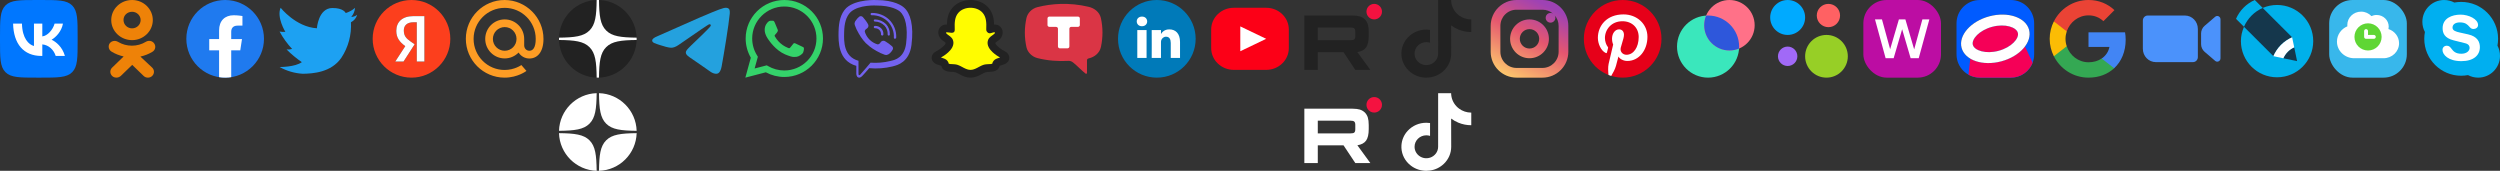 <svg width="644" height="44" viewBox="0 0 644 44" fill="none" xmlns="http://www.w3.org/2000/svg">
    <rect x="0" y="0" width="644" height="44" fill="#333333" stroke="none"/>
    <path fill-rule="evenodd" clip-rule="evenodd" d="M1.406 1.406C0 2.812 0 5.074 0 9.6V10.4C0 14.925 0 17.188 1.406 18.594C2.812 20 5.074 20 9.6 20H10.4C14.925 20 17.188 20 18.594 18.594C20 17.188 20 14.925 20 10.4V9.6C20 5.074 20 2.812 18.594 1.406C17.188 0 14.925 0 10.4 0H9.6C5.074 0 2.812 0 1.406 1.406Z" fill="#0077FF"/>
    <path fill-rule="evenodd" clip-rule="evenodd" d="M3.375 6.083C3.483 11.283 6.083 14.408 10.642 14.408H10.9V11.433C12.575 11.6 13.842 12.825 14.35 14.408H16.717C16.067 12.042 14.358 10.733 13.292 10.233C14.358 9.617 15.858 8.117 16.217 6.083H14.066C13.6 7.733 12.217 9.233 10.9 9.375V6.083H8.75V11.85C7.417 11.517 5.733 9.9 5.658 6.083H3.375Z" fill="white"/>
    <path fill-rule="evenodd" clip-rule="evenodd" d="M39.363 5.168C39.363 8.015 36.966 10.337 34.025 10.337C31.052 10.337 28.655 8.015 28.655 5.168C28.655 2.321 31.052 0 34.025 0C36.966 0 39.363 2.321 39.363 5.168ZM36.23 5.168C36.23 3.992 35.239 3.033 34.025 3.033C32.778 3.033 31.787 3.992 31.819 5.168C31.819 6.344 32.81 7.304 34.025 7.304C35.239 7.304 36.23 6.344 36.23 5.168Z" fill="#EE8208"/>
    <path d="M39.267 13.338C38.308 13.927 37.253 14.329 36.166 14.576L39.203 17.424C39.811 18.012 39.811 18.971 39.203 19.559C38.596 20.147 37.605 20.147 36.998 19.559L34.057 16.712L31.116 19.559C30.796 19.838 30.413 19.992 29.997 19.992C29.582 19.992 29.198 19.869 28.878 19.559C28.271 18.971 28.271 18.012 28.878 17.424L31.851 14.546C30.764 14.298 29.71 13.896 28.751 13.308C28.015 12.874 27.792 11.946 28.207 11.234C28.687 10.522 29.646 10.337 30.381 10.77C32.554 12.101 35.399 12.101 37.573 10.77C38.308 10.306 39.299 10.522 39.747 11.234C40.226 11.946 40.002 12.905 39.267 13.338Z" fill="#EE8208"/>
    <circle cx="58" cy="10" r="10" fill="#1F7AEF"/>
    <path d="M59.562 19.879V12.97H61.892L62.336 10.061H59.562V8.173C59.562 7.377 59.951 6.602 61.192 6.602H62.454V4.126C62.454 4.126 61.309 3.929 60.215 3.929C57.931 3.929 56.438 5.322 56.438 7.844V10.061H53.898V12.97H56.438V19.879C56.947 19.959 57.469 20 58 20C58.532 20 59.053 19.959 59.562 19.879Z" fill="white"/>
    <path fill-rule="evenodd" clip-rule="evenodd" d="M81.629 7.283C81.629 7.283 81.994 2.11 85.582 2.065C88.504 2.026 89.063 3.36 89.063 3.36C89.945 3.089 90.761 2.635 91.457 2.028C91.394 2.892 91.05 3.71 90.478 4.358C91.034 4.354 91.571 4.158 92 3.803C91.888 4.22 91.687 4.608 91.411 4.94C91.136 5.271 90.792 5.539 90.404 5.725C90.587 8.96 89.724 12.167 87.944 14.868C85.33 18.683 80.576 18.968 77.968 19C75.882 18.876 73.849 18.281 72.023 17.259C72.023 17.259 75.979 17.308 77.75 16.007C76.348 15.043 75.035 13.954 73.829 12.751C74.307 12.791 74.788 12.743 75.249 12.608C73.983 11.262 72.897 9.755 72.02 8.127C72.509 8.225 73.011 8.251 73.508 8.204C73.508 8.204 71.202 4.441 72.293 2C72.293 2.006 76.191 6.954 81.629 7.283Z" fill="#1DA1F2"/>
    <path fill-rule="evenodd" clip-rule="evenodd" d="M116 10C116 15.523 111.523 20 106 20C100.477 20 96 15.523 96 10C96 4.477 100.477 0 106 0C111.523 0 116 4.477 116 10ZM107.364 15.845H109.34V15.842H109.327V4.155H106.47C103.601 4.155 102.085 5.684 102.085 7.931C102.085 9.73 102.918 10.796 104.396 11.887L101.825 15.844H103.95L106.807 11.412L105.813 10.72C104.607 9.885 104.024 9.23 104.024 7.817C104.024 6.572 104.869 5.737 106.483 5.737H107.364V15.845Z" fill="#FC3F1D"/>
    <path fill-rule="evenodd" clip-rule="evenodd" d="M107.364 15.845H109.34V15.842H109.327V4.155H106.47C103.601 4.155 102.086 5.684 102.086 7.931C102.086 9.73 102.918 10.796 104.396 11.887L101.825 15.844H103.95L106.807 11.412L105.813 10.72C104.607 9.885 104.024 9.23 104.024 7.817C104.024 6.572 104.869 5.737 106.483 5.737H107.364V15.845Z" fill="white"/>
    <path d="M140 10.024C140 13.463 138.392 15.073 136.37 15.073C135.201 15.073 134.178 14.463 133.593 13.537C132.667 14.463 131.425 15.049 130.012 15.049C127.235 15.049 124.994 12.805 124.994 10.024C124.994 7.244 127.235 5 130.012 5C132.789 5 135.03 7.244 135.03 10.024V11.659C135.03 12.488 135.615 13.073 136.37 13.073C137.272 13.073 138.002 12.317 138.002 10.024C138.002 5.61 134.421 2.024 130.012 2.024C125.603 2.024 121.998 5.61 121.998 10.024C121.998 14.439 125.579 18.024 129.988 18.024C132.546 18.024 134.3 16.756 134.3 16.756L135.615 18.268C135.615 18.268 133.374 20 129.988 20C124.482 20 120 15.512 120 10C120 4.488 124.482 0 129.988 0C135.518 0.024 140 4.512 140 10.024ZM130.012 13.073C131.693 13.073 133.057 11.707 133.057 10.024C133.057 8.341 131.693 6.976 130.012 6.976C128.331 6.976 126.967 8.341 126.967 10.024C126.967 11.707 128.331 13.073 130.012 13.073Z" fill="#FD9C24"/>
    <circle cx="154" cy="10" r="10" fill="#222222"/>
    <path d="M163.996 10.3C163.999 10.2 164 10.1 164 10C164 9.9 163.999 9.8 163.996 9.7C159.945 9.649 157.668 9.372 156.148 7.852C154.628 6.332 154.351 4.055 154.3 0.004C154.2 0.001 154.1 0 154 0C153.9 0 153.8 0.001 153.7 0.004C153.649 4.055 153.372 6.332 151.852 7.852C150.332 9.372 148.055 9.649 144.004 9.7C144.001 9.8 144 9.9 144 10C144 10.1 144.001 10.2 144.004 10.3C148.055 10.351 150.332 10.628 151.852 12.148C153.372 13.668 153.649 15.945 153.7 19.996C153.8 19.998 153.9 20 154 20C154.1 20 154.2 19.998 154.3 19.996C154.351 15.945 154.628 13.668 156.148 12.148C157.668 10.628 159.945 10.351 163.996 10.3Z" fill="white"/>
    <path fill-rule="evenodd" clip-rule="evenodd" d="M169.375 9.318C174.744 6.919 178.324 5.338 180.115 4.574C185.229 2.392 186.292 2.013 186.985 2C187.137 1.997 187.478 2.036 187.698 2.22C187.885 2.375 187.936 2.584 187.96 2.731C187.985 2.878 188.015 3.213 187.991 3.475C187.714 6.462 186.515 13.71 185.905 17.055C185.646 18.471 185.138 18.945 184.646 18.992C183.577 19.093 182.764 18.267 181.729 17.57C180.108 16.48 179.192 15.802 177.619 14.739C175.801 13.51 176.979 12.834 178.015 11.73C178.287 11.441 182.999 7.045 183.09 6.647C183.101 6.597 183.112 6.411 183.004 6.313C182.897 6.215 182.738 6.248 182.623 6.275C182.46 6.313 179.871 8.068 174.855 11.541C174.12 12.059 173.454 12.311 172.858 12.298C172.2 12.283 170.935 11.916 169.995 11.603C168.842 11.218 167.925 11.015 168.005 10.362C168.046 10.022 168.503 9.674 169.375 9.318Z" fill="#24A1DE"/>
    <path fill-rule="evenodd" clip-rule="evenodd" d="M192 20L193.413 14.864C192.54 13.358 192.081 11.649 192.083 9.91C192.086 4.446 196.553 0 202.042 0C203.35 0 204.645 0.257 205.854 0.756C207.063 1.254 208.161 1.985 209.085 2.906C210.01 3.827 210.743 4.92 211.244 6.123C211.744 7.326 212.001 8.616 212 9.918C211.998 15.382 207.53 19.828 202.042 19.828H202.038C200.375 19.828 198.739 19.413 197.279 18.622L192 20ZM197.523 16.828L197.826 17.006C199.101 17.758 200.556 18.155 202.038 18.154H202.042C206.604 18.154 210.317 14.459 210.319 9.917C210.319 8.835 210.106 7.764 209.69 6.764C209.275 5.764 208.666 4.856 207.897 4.09C207.129 3.325 206.217 2.717 205.213 2.303C204.209 1.888 203.132 1.675 202.045 1.674C197.48 1.674 193.767 5.369 193.765 9.91C193.763 11.461 194.201 12.981 195.03 14.294L195.227 14.606L194.391 17.645L197.523 16.828ZM207.059 12.275C206.996 12.171 206.831 12.109 206.582 11.985C206.333 11.861 205.11 11.262 204.882 11.18C204.654 11.097 204.488 11.056 204.322 11.304C204.156 11.552 203.679 12.109 203.534 12.275C203.389 12.44 203.244 12.46 202.995 12.337C202.746 12.213 201.944 11.951 200.994 11.107C200.254 10.451 199.755 9.64 199.61 9.392C199.464 9.144 199.594 9.01 199.719 8.887C199.831 8.776 199.968 8.597 200.092 8.453C200.216 8.308 200.258 8.205 200.341 8.04C200.424 7.875 200.382 7.73 200.32 7.606C200.258 7.482 199.76 6.263 199.553 5.767C199.351 5.284 199.146 5.35 198.993 5.342C198.848 5.335 198.682 5.333 198.516 5.333C198.39 5.337 198.266 5.366 198.152 5.419C198.038 5.472 197.936 5.549 197.853 5.643C197.625 5.891 196.982 6.49 196.982 7.709C196.982 8.928 197.873 10.105 197.998 10.271C198.122 10.436 199.752 12.937 202.248 14.01C202.712 14.209 203.185 14.383 203.667 14.531C204.263 14.72 204.805 14.694 205.234 14.63C205.712 14.559 206.706 14.03 206.914 13.452C207.121 12.873 207.121 12.378 207.059 12.274L207.059 12.275Z" fill="#34D36A"/>
    <path d="M227.249 9.152C227.169 9.152 227.092 9.122 227.034 9.068C226.976 9.014 226.941 8.94 226.938 8.862C226.957 8.654 226.931 8.444 226.86 8.247C226.79 8.051 226.677 7.871 226.529 7.721C226.381 7.57 226.202 7.453 226.004 7.377C225.806 7.3 225.593 7.267 225.38 7.278C225.298 7.273 225.221 7.236 225.166 7.176C225.111 7.115 225.083 7.036 225.088 6.955C225.092 6.874 225.13 6.798 225.192 6.744C225.254 6.69 225.335 6.663 225.417 6.668C225.708 6.659 225.998 6.71 226.267 6.817C226.537 6.925 226.78 7.086 226.982 7.292C227.184 7.497 227.34 7.742 227.439 8.009C227.539 8.277 227.58 8.563 227.56 8.847C227.562 8.887 227.556 8.927 227.542 8.965C227.529 9.003 227.507 9.037 227.48 9.067C227.452 9.097 227.419 9.121 227.382 9.138C227.345 9.155 227.305 9.165 227.264 9.167L227.249 9.152Z" fill="#7362EF"/>
    <path d="M228.831 9.143C228.864 9.158 228.901 9.166 228.938 9.167C228.976 9.167 229.014 9.159 229.05 9.144C229.085 9.129 229.116 9.107 229.142 9.079C229.168 9.052 229.188 9.019 229.2 8.984C229.212 8.948 229.216 8.91 229.213 8.873C229.263 7.896 228.914 6.939 228.241 6.212C227.501 5.467 226.491 5.034 225.427 5.006C225.387 4.998 225.347 4.998 225.308 5.006C225.268 5.015 225.231 5.031 225.199 5.055C225.167 5.079 225.141 5.108 225.121 5.143C225.102 5.177 225.091 5.215 225.088 5.254C225.085 5.293 225.091 5.332 225.104 5.369C225.118 5.406 225.14 5.439 225.169 5.467C225.197 5.495 225.231 5.516 225.269 5.53C225.306 5.544 225.346 5.55 225.387 5.547C226.308 5.566 227.185 5.939 227.826 6.584C228.116 6.894 228.34 7.257 228.483 7.653C228.627 8.048 228.688 8.468 228.663 8.886C228.662 8.922 228.669 8.958 228.682 8.992C228.695 9.025 228.715 9.056 228.741 9.082C228.766 9.108 228.797 9.129 228.831 9.143Z" fill="#7362EF"/>
    <path d="M230.564 10C230.483 10 230.405 9.969 230.347 9.913C230.29 9.858 230.258 9.782 230.258 9.704C230.3 8.927 230.177 8.15 229.894 7.422C229.611 6.693 229.175 6.029 228.614 5.471C228.08 4.967 227.447 4.571 226.752 4.306C226.057 4.041 225.315 3.912 224.568 3.927C224.486 3.927 224.408 3.895 224.351 3.84C224.293 3.784 224.261 3.709 224.261 3.63C224.261 3.552 224.293 3.477 224.351 3.421C224.408 3.365 224.486 3.334 224.568 3.334C225.393 3.321 226.213 3.465 226.98 3.76C227.747 4.054 228.447 4.492 229.038 5.048C229.652 5.659 230.13 6.385 230.444 7.18C230.758 7.976 230.901 8.825 230.864 9.676C230.864 9.754 230.831 9.829 230.774 9.885C230.716 9.941 230.638 9.972 230.557 9.972L230.564 10Z" fill="#7362EF"/>
    <path d="M226.343 11.387C226.249 11.423 226.149 11.437 226.049 11.43C225.271 11.198 224.564 10.777 223.991 10.204C223.419 9.632 222.998 8.926 222.768 8.151C222.761 8.051 222.775 7.95 222.811 7.855C222.846 7.761 222.902 7.675 222.973 7.605L223.444 7.238C223.584 7.109 223.675 6.936 223.701 6.748C223.728 6.559 223.688 6.368 223.589 6.205C223.561 6.161 223.53 6.109 223.495 6.053C223.349 5.811 223.152 5.485 222.985 5.281C222.78 5.029 222.298 4.428 222.298 4.428C222.188 4.293 222.032 4.203 221.859 4.176C221.687 4.148 221.511 4.184 221.363 4.278C221.032 4.537 220.745 4.847 220.513 5.197C220.312 5.414 220.18 5.685 220.133 5.977C220.13 6.015 220.13 6.053 220.133 6.091C220.133 6.206 220.152 6.319 220.187 6.428C220.443 7.177 220.776 7.897 221.182 8.577C221.534 9.21 221.937 9.812 222.388 10.379C222.616 10.663 222.857 10.936 223.112 11.195H223.142C223.4 11.451 223.671 11.691 223.956 11.916C224.524 12.367 225.129 12.769 225.765 13.117C226.449 13.521 227.173 13.855 227.924 14.114C228.032 14.147 228.144 14.164 228.256 14.162C228.294 14.168 228.333 14.168 228.371 14.162C228.665 14.115 228.94 13.983 229.16 13.784C229.467 13.51 229.727 13.19 229.932 12.835C230.026 12.689 230.062 12.514 230.034 12.344C230.007 12.173 229.917 12.019 229.782 11.91C229.782 11.904 229.209 11.43 228.925 11.219C228.627 11.003 228.317 10.803 227.997 10.619C227.836 10.517 227.644 10.476 227.456 10.501C227.267 10.526 227.093 10.617 226.965 10.757L226.592 11.226C226.522 11.297 226.437 11.352 226.343 11.387Z" fill="#7362EF"/>
    <path fill-rule="evenodd" clip-rule="evenodd" d="M232.87 1.952C232.373 1.492 230.361 0.033 225.883 0.015C225.883 0.015 220.599 -0.306 218.006 2.055C216.57 3.489 216.067 5.584 216.012 8.18C215.958 10.777 215.891 15.644 220.587 16.964V18.979C220.587 18.979 220.587 19.797 221.096 19.96C221.634 20.131 221.989 19.73 222.451 19.209C222.545 19.102 222.644 18.99 222.75 18.877C223.09 18.507 223.562 17.968 223.914 17.557C225.912 17.743 227.927 17.596 229.876 17.121C229.935 17.102 230.018 17.081 230.122 17.054C231.164 16.789 234.251 16.002 234.797 11.57C235.433 6.552 234.518 3.38 232.87 1.952ZM233.415 11.213C232.957 14.869 230.501 15.44 229.617 15.646C229.519 15.669 229.44 15.687 229.385 15.705C227.708 16.118 225.976 16.267 224.253 16.146C224.253 16.146 222.217 18.568 221.581 19.234C221.545 19.275 221.501 19.308 221.45 19.329C221.399 19.35 221.345 19.359 221.29 19.355C221.181 19.324 221.151 19.197 221.151 19.01V15.662C217.3 14.589 217.395 10.671 217.449 8.457C217.451 8.385 217.453 8.315 217.454 8.247C217.503 6.08 217.909 4.3 219.121 3.102C221.296 1.135 225.786 1.425 225.786 1.425C229.573 1.425 231.391 2.581 231.809 2.963C233.221 4.161 233.93 7.018 233.415 11.213Z" fill="#7362EF"/>
    <path d="M258.431 14.136C257.521 13.689 254.937 12.035 255.451 10.661C255.585 10.304 256.013 10.037 256.62 9.609C257.371 9.075 257.475 8.079 256.98 7.597C256.746 7.369 256.376 7.256 255.877 7.362C255.785 7.382 255.048 7.604 255.049 7.597C255.123 5.846 255.092 4.063 253.887 2.657C252.933 1.544 251.443 1 250.001 1C248.562 1 247.068 1.545 246.115 2.657C244.91 4.064 244.881 5.845 244.953 7.597C244.953 7.618 244.215 7.382 244.124 7.362C243.623 7.253 243.253 7.367 243.019 7.597C242.527 8.08 242.633 9.077 243.38 9.609C243.98 10.04 244.408 10.307 244.545 10.661C245.073 12.031 242.474 13.691 241.57 14.136C240.874 14.49 240.791 15.227 241.57 15.58C242.163 15.849 243.031 15.943 243.296 16.292C243.514 16.578 243.391 16.949 243.743 17.197C244.414 17.664 245.591 17.397 246.366 17.658C247.662 18.092 248.499 19 249.996 19C251.492 19 252.331 18.093 253.627 17.66C254.4 17.4 255.584 17.668 256.25 17.199C256.601 16.953 256.478 16.578 256.697 16.295C256.961 15.955 257.834 15.861 258.431 15.592C259.216 15.238 259.131 14.492 258.431 14.136Z" fill="#FFFC00"/>
    <path fill-rule="evenodd" clip-rule="evenodd" d="M247.657 19.386C248.279 19.698 249.025 19.999 249.994 20C250.826 20 251.606 19.756 252.343 19.386C252.875 19.119 253.387 18.798 253.955 18.608C254.171 18.535 254.456 18.536 255.038 18.507C255.487 18.484 256.234 18.439 256.835 18.017C257.206 17.757 257.41 17.378 257.517 16.948C257.956 16.781 258.421 16.697 258.852 16.503C259.498 16.213 260.03 15.624 259.999 14.826C259.97 14.081 259.46 13.532 258.895 13.245L258.889 13.241L258.882 13.238C258.493 13.047 257.704 12.572 257.095 12.011C256.859 11.793 256.394 11.4 256.393 11.034C256.623 10.788 256.933 10.619 257.207 10.426L257.21 10.424C258.336 9.623 258.741 7.905 257.688 6.881C257.258 6.462 256.686 6.288 256.08 6.328C256.05 4.89 255.785 3.324 254.655 2.006C253.471 0.627 251.676 0 250.007 0H250.006C248.268 0 246.492 0.669 245.345 2.006C244.215 3.324 243.95 4.89 243.92 6.328C243.314 6.288 242.742 6.462 242.312 6.881C241.259 7.905 241.664 9.623 242.79 10.424L242.793 10.426C243.067 10.619 243.377 10.788 243.607 11.034C243.606 11.4 243.141 11.793 242.905 12.011C242.296 12.572 241.507 13.047 241.118 13.238L241.111 13.241L241.105 13.245C240.54 13.532 240.03 14.081 240.001 14.826C239.97 15.624 240.502 16.213 241.148 16.503C241.579 16.697 242.044 16.781 242.483 16.948C242.59 17.378 242.794 17.757 243.165 18.017C243.766 18.439 244.513 18.484 244.962 18.507C245.544 18.536 245.829 18.535 246.045 18.608C246.613 18.798 247.125 19.119 247.657 19.386ZM250.006 18C251.207 17.998 252.215 17.08 253.318 16.712C253.792 16.553 254.366 16.531 254.754 16.517C255.029 16.506 255.319 16.508 255.584 16.426C255.716 15.874 256.059 15.422 256.576 15.176C256.906 15.02 257.262 14.93 257.611 14.826C257.077 14.524 256.353 14.047 255.738 13.482C255.349 13.123 254.952 12.682 254.693 12.181C254.429 11.673 254.262 11.008 254.523 10.311C254.683 9.884 254.988 9.591 255.23 9.391C255.421 9.234 255.659 9.068 255.885 8.91C256.076 8.776 256.35 8.597 256.289 8.324C255.603 8.239 254.972 8.946 254.339 8.292C254.153 8.1 254.045 7.834 254.058 7.55C254.132 5.784 254.058 4.383 253.135 3.308C252.409 2.462 251.222 2 250.007 2L250.006 2C248.847 2 247.635 2.41 246.865 3.308C245.942 4.383 245.868 5.784 245.942 7.55C246.012 9.02 244.481 8.228 243.711 8.324C243.652 8.587 243.933 8.783 244.115 8.91C244.341 9.068 244.579 9.234 244.77 9.391C245.012 9.591 245.317 9.884 245.477 10.311C245.738 11.008 245.571 11.673 245.307 12.181C245.048 12.682 244.651 13.123 244.262 13.482C243.647 14.047 242.923 14.524 242.389 14.826C242.738 14.929 243.094 15.02 243.424 15.176C243.947 15.425 244.283 15.871 244.416 16.426C244.68 16.508 244.97 16.506 245.244 16.517L245.245 16.517C245.633 16.531 246.208 16.553 246.682 16.712C247.789 17.081 248.8 18 250.006 18Z" fill="#222222"/>
    <path fill-rule="evenodd" clip-rule="evenodd" d="M273.091 1.015C275.546 0.934 278.013 1.179 280.393 1.749C281.902 2.084 283.236 3.092 283.594 4.668C284.133 7.21 284.136 9.557 283.601 12.1C283.259 13.676 281.931 14.722 280.415 15.05C280.18 15.091 280.003 15.298 280.009 15.524C280.007 16.618 280.01 17.712 280.008 18.806C280.027 18.989 279.759 19.054 279.632 18.952C278.519 18.065 277.553 16.996 276.437 16.104C276.163 15.868 275.698 15.659 275.328 15.682C272.545 15.824 269.828 15.635 267.139 14.939C265.791 14.558 264.707 13.456 264.412 12.154C263.864 9.593 263.862 7.223 264.409 4.662C264.702 3.335 265.821 2.214 267.2 1.85C269.121 1.358 271.103 1.079 273.091 1.015Z" fill="#DA3545"/>
    <path fill-rule="evenodd" clip-rule="evenodd" d="M270.246 4.278C270.014 4.309 269.825 4.521 269.834 4.753C269.833 5.32 269.833 5.887 269.834 6.455C269.832 6.704 270.067 6.922 270.319 6.919C270.878 6.921 271.441 6.919 272 6.92C272.271 6.931 272.543 7.098 272.529 7.406C272.529 8.923 272.528 10.44 272.529 11.957C272.515 12.221 272.758 12.464 273.029 12.453C273.671 12.455 274.314 12.454 274.956 12.454C275.233 12.472 275.49 12.225 275.471 11.952C275.471 10.436 275.47 8.919 275.471 7.402C275.458 7.143 275.699 6.913 275.961 6.921C276.527 6.918 277.093 6.922 277.658 6.92C277.915 6.934 278.161 6.722 278.165 6.467C278.168 5.894 278.166 5.321 278.166 4.748C278.177 4.484 277.923 4.259 277.661 4.273C276.633 4.275 275.606 4.275 274.578 4.274C273.134 4.273 271.69 4.272 270.246 4.278Z" fill="white"/>
    <circle cx="298" cy="10" r="10" fill="#007AB9"/>
    <path d="M299.069 8.757V8.781H299.053C299.055 8.776 299.058 8.772 299.061 8.768C299.064 8.764 299.067 8.761 299.069 8.757Z" fill="white"/>
    <path fill-rule="evenodd" clip-rule="evenodd" d="M303.975 14.928V10.805C303.975 8.597 302.796 7.569 301.223 7.569C299.953 7.569 299.387 8.268 299.069 8.757V7.738H296.678C296.711 8.413 296.678 14.927 296.678 14.927H299.069V10.912C299.069 10.697 299.085 10.483 299.148 10.33C299.321 9.9 299.714 9.456 300.374 9.456C301.24 9.456 301.585 10.115 301.585 11.081V14.928H303.975ZM292.825 5.515C292.825 4.81 293.36 4.273 294.178 4.273C294.996 4.273 295.498 4.81 295.514 5.515C295.514 6.205 294.996 6.757 294.162 6.757H294.146C293.345 6.757 292.825 6.205 292.825 5.515ZM295.357 14.928H292.967V7.738H295.357V14.928Z" fill="white"/>
    <path fill-rule="evenodd" clip-rule="evenodd" d="M317.833 2C314.612 2 312 4.507 312 7.6V12.4C312 15.493 314.612 18 317.833 18H326.167C329.388 18 332 15.493 332 12.4V7.6C332 4.507 329.388 2 326.167 2H317.833Z" fill="#FC0017"/>
    <path fill-rule="evenodd" clip-rule="evenodd" d="M326.167 10L319.5 6.8V13.2L326.167 10Z" fill="white"/>
    <path d="M348.439 4H336V18H339.462V13.445H346.096L349.123 18H353L349.662 13.424C350.699 13.256 351.445 12.858 351.901 12.228C352.357 11.598 352.585 10.591 352.585 9.247V8.198C352.585 7.4 352.503 6.771 352.357 6.288C352.212 5.805 351.963 5.385 351.611 5.008C351.238 4.651 350.823 4.399 350.326 4.231C349.828 4.084 349.206 4 348.439 4ZM347.879 10.36H339.462V7.085H347.879C348.356 7.085 348.688 7.169 348.854 7.316C349.019 7.463 349.123 7.736 349.123 8.135V9.31C349.123 9.73 349.019 10.003 348.854 10.15C348.688 10.297 348.356 10.36 347.879 10.36Z" fill="#222222"/>
    <path d="M354 5C355.104 5 356 4.105 356 3C356 1.895 355.104 1 354 1C352.896 1 352 1.895 352 3C352 4.105 352.896 5 354 5Z" fill="#F41240"/>
    <path d="M378.99 5.008C377.819 5.008 376.739 4.629 375.871 3.99C374.876 3.258 374.161 2.183 373.909 0.945C373.846 0.639 373.812 0.324 373.809 0H370.464V8.923L370.46 13.811C370.46 15.117 369.588 16.225 368.38 16.615C368.029 16.728 367.651 16.782 367.256 16.761C366.753 16.734 366.281 16.585 365.871 16.346C364.999 15.836 364.407 14.912 364.391 13.855C364.366 12.203 365.734 10.856 367.425 10.856C367.759 10.856 368.08 10.909 368.38 11.006V8.567V7.69C368.063 7.645 367.741 7.621 367.415 7.621C365.564 7.621 363.833 8.372 362.595 9.725C361.66 10.748 361.099 12.053 361.012 13.421C360.899 15.218 361.573 16.927 362.879 18.187C363.071 18.372 363.273 18.544 363.483 18.702C364.604 19.544 365.973 20 367.415 20C367.741 20 368.063 19.977 368.38 19.931C369.727 19.736 370.971 19.134 371.952 18.187C373.157 17.024 373.823 15.48 373.83 13.836L373.813 6.537C374.388 6.971 375.017 7.329 375.692 7.607C376.742 8.039 377.855 8.258 379 8.258V5.887V5.007C379.001 5.008 378.991 5.008 378.99 5.008Z" fill="#222222"/>
    <path fill-rule="evenodd" clip-rule="evenodd" d="M394 5C396.761 5 399 7.239 399 10C399 12.761 396.761 15 394 15C391.239 15 389 12.761 389 10C389 7.239 391.239 5 394 5ZM394 7.5C395.381 7.5 396.5 8.619 396.5 10C396.5 11.381 395.381 12.5 394 12.5C392.619 12.5 391.5 11.381 391.5 10C391.5 8.619 392.619 7.5 394 7.5Z" fill="url(#paint0_linear_1577_151902)"/>
    <path fill-rule="evenodd" clip-rule="evenodd" d="M390.667 0C386.985 0 384 2.985 384 6.667V13.333C384 17.015 386.985 20 390.667 20H397.333C401.015 20 404 17.015 404 13.333V6.667C404 2.985 401.015 0 397.333 0H390.667ZM397.333 2.5H390.667C388.365 2.5 386.5 4.365 386.5 6.667V13.333C386.5 15.634 388.365 17.5 390.667 17.5H397.333C399.635 17.5 401.5 15.634 401.5 13.333V6.667C401.5 5.632 401.123 4.685 400.499 3.957C400.605 4.141 400.667 4.355 400.667 4.583C400.667 5.274 400.107 5.833 399.417 5.833C398.726 5.833 398.167 5.274 398.167 4.583C398.167 3.893 398.726 3.333 399.417 3.333C399.645 3.333 399.859 3.395 400.043 3.501C399.315 2.877 398.368 2.5 397.333 2.5Z" fill="url(#paint1_linear_1577_151902)"/>
    <circle cx="418" cy="10" r="10" fill="#E60019"/>
    <path d="M415.049 19.558C414.812 19.484 414.579 19.403 414.35 19.313C414.262 18.521 414.191 17.285 414.384 16.438C414.565 15.656 415.552 11.469 415.552 11.469C415.552 11.469 415.256 10.868 415.256 9.988C415.256 8.597 416.063 7.561 417.066 7.561C417.922 7.561 418.333 8.202 418.333 8.967C418.333 9.519 418.108 10.247 417.871 11.014C417.74 11.439 417.605 11.875 417.502 12.3C417.264 13.295 418.004 14.109 418.983 14.109C420.76 14.109 422.126 12.234 422.126 9.535C422.126 7.141 420.406 5.471 417.947 5.471C415.1 5.471 413.43 7.602 413.43 9.807C413.43 10.662 413.759 11.584 414.17 12.086C414.253 12.184 414.261 12.275 414.236 12.373C414.193 12.556 414.116 12.865 414.053 13.119L414.053 13.119C414.008 13.299 413.97 13.451 413.956 13.509C413.915 13.69 413.808 13.731 413.619 13.64C412.385 13.048 411.612 11.222 411.612 9.757C411.612 6.606 413.899 3.71 418.218 3.71C421.682 3.71 424.38 6.179 424.38 9.486C424.38 12.933 422.208 15.706 419.197 15.706C418.185 15.706 417.231 15.179 416.91 14.554L416.285 16.931C416.068 17.783 415.461 18.886 415.049 19.558Z" fill="white"/>
    <ellipse rx="8" ry="8" transform="matrix(-1 8.42937e-08 8.42937e-08 1 440 12)" fill="#3AE7BC"/>
    <ellipse rx="6.5" ry="6.5" transform="matrix(-1 8.42937e-08 8.42937e-08 1 445.5 6.5)" fill="#FF7188"/>
    <path fill-rule="evenodd" clip-rule="evenodd" d="M445.5 13C441.91 13 439 10.09 439 6.5C439 5.62 439.175 4.781 439.491 4.016C439.66 4.005 439.829 4 440 4C444.418 4 448 7.582 448 12C448 12.171 447.995 12.34 447.984 12.508C447.219 12.825 446.38 13 445.5 13Z" fill="#2E57DB"/>
    <path d="M470.5 20C473.538 20 476 17.538 476 14.5C476 11.462 473.538 9 470.5 9C467.462 9 465 11.462 465 14.5C465 17.538 467.462 20 470.5 20Z" fill="#97CF26"/>
    <path d="M460.5 17C461.881 17 463 15.881 463 14.5C463 13.119 461.881 12 460.5 12C459.119 12 458 13.119 458 14.5C458 15.881 459.119 17 460.5 17Z" fill="#A169F7"/>
    <path d="M471 7C472.657 7 474 5.657 474 4C474 2.343 472.657 1 471 1C469.343 1 468 2.343 468 4C468 5.657 469.343 7 471 7Z" fill="#FF6163"/>
    <path d="M460.5 9C462.985 9 465 6.985 465 4.5C465 2.015 462.985 0 460.5 0C458.015 0 456 2.015 456 4.5C456 6.985 458.015 9 460.5 9Z" fill="#00AAFF"/>
    <rect x="480" width="20" height="20" rx="6" fill="#BC0DA3"/>
    <path d="M485.738 15L483 5.001H484.796L486.9 12.681L489.154 5L490.828 5.001L493.091 12.722L495.204 5.003L497 5L494.261 14.998L492.179 14.996L489.992 7.529L487.803 14.998L485.738 15Z" fill="white"/>
    <path fill-rule="evenodd" clip-rule="evenodd" d="M504 6C504 2.686 506.686 0 510 0H518C521.314 0 524 2.686 524 6V14C524 17.314 521.314 20 518 20H510C506.686 20 504 17.314 504 14V6ZM522.693 7.671C521.836 4.47 517.248 2.918 512.447 4.204C507.646 5.491 504.449 9.129 505.307 12.329C506.164 15.53 510.752 17.082 515.553 15.796C520.354 14.509 523.551 10.871 522.693 7.671ZM508.204 11.553C507.813 10.094 509.855 7.798 513.172 6.909C516.489 6.02 519.405 6.987 519.796 8.447C520.187 9.907 518.145 12.202 514.828 13.091C511.511 13.98 508.595 13.012 508.204 11.553Z" fill="#005BFF"/>
    <path fill-rule="evenodd" clip-rule="evenodd" d="M507.544 15.105L507.084 19.245C507.947 19.726 508.942 20 510 20H518C520.555 20 522.736 18.404 523.602 16.154L521.634 11.973C520.375 13.652 518.21 15.084 515.553 15.796C512.493 16.615 509.52 16.282 507.544 15.105ZM508.204 11.553C507.813 10.094 509.855 7.798 513.172 6.909C516.489 6.02 519.405 6.987 519.796 8.447C520.187 9.907 518.145 12.202 514.828 13.091C511.511 13.98 508.595 13.012 508.204 11.553Z" fill="#F50057"/>
    <path d="M512.447 4.204C517.248 2.918 521.836 4.47 522.693 7.671C523.551 10.871 520.354 14.509 515.553 15.796C510.752 17.082 506.164 15.53 505.307 12.329C504.449 9.129 507.646 5.491 512.447 4.204ZM513.172 6.909C509.855 7.798 507.813 10.094 508.204 11.553C508.595 13.012 511.511 13.98 514.828 13.091C518.145 12.202 520.187 9.907 519.796 8.447C519.405 6.987 516.489 6.02 513.172 6.909Z" fill="white"/>
    <path d="M547.575 10.225C547.575 9.567 547.517 8.942 547.417 8.333H538V12.092H543.392C543.15 13.325 542.442 14.367 541.392 15.075V17.575H544.608C546.492 15.833 547.575 13.267 547.575 10.225Z" fill="#4285F4"/>
    <path d="M538 20C540.7 20 542.958 19.1 544.608 17.575L541.392 15.075C540.492 15.675 539.35 16.042 538 16.042C535.392 16.042 533.183 14.283 532.392 11.908H529.075V14.483C530.717 17.75 534.092 20 538 20Z" fill="#34A853"/>
    <path d="M532.392 11.908C532.183 11.308 532.075 10.667 532.075 10C532.075 9.333 532.192 8.692 532.392 8.092V5.517H529.075C528.392 6.867 528 8.383 528 10C528 11.617 528.392 13.133 529.075 14.483L532.392 11.908Z" fill="#FBBC05"/>
    <path d="M538 3.958C539.475 3.958 540.792 4.467 541.833 5.458L544.683 2.608C542.958 0.992 540.7 0 538 0C534.092 0 530.717 2.25 529.075 5.517L532.392 8.092C533.183 5.717 535.392 3.958 538 3.958Z" fill="#EA4335"/>
    <path d="M553.25 4C552.56 4 552 4.576 552 5.286V12.571C552 14.465 553.492 16 555.333 16H564.917C565.607 16 566.167 15.424 566.167 14.714V7.429C566.167 5.535 564.674 4 562.833 4H553.25Z" fill="#4B92FB"/>
    <path d="M567.9 6.658L570.633 4.314C571.176 3.849 572 4.246 572 4.973V15.027C572 15.754 571.176 16.151 570.633 15.686L567.9 13.342C567.33 12.854 567 12.13 567 11.367V8.633C567 7.87 567.33 7.146 567.9 6.658Z" fill="#4B92FB"/>
    <path d="M586.574 1.279C585.259 1.279 584.01 1.553 582.876 2.043L580.83 0H580.825C578.665 0.946 576.934 2.686 576 4.853L578.049 6.901L578.048 6.903C577.553 8.039 577.259 9.276 577.259 10.595C577.259 15.741 581.429 19.911 586.574 19.911C591.717 19.911 595.889 15.74 595.889 10.595C595.889 5.451 591.718 1.279 586.574 1.279Z" fill="#00B0EA"/>
    <path d="M585.625 14.464C586.558 12.297 588.291 10.557 590.45 9.61H590.451L582.877 2.047L582.874 2.047C580.713 2.993 578.981 4.733 578.048 6.901L585.625 14.464Z" fill="#15374C"/>
    <path d="M590.993 12.193C589.738 12.743 588.733 13.755 588.189 15.013L591.727 15.744L590.993 12.193Z" fill="#15374C"/>
    <path d="M590.993 12.195C590.708 10.837 590.451 9.611 590.451 9.611L590.449 9.611C588.29 10.558 586.558 12.297 585.624 14.465L588.189 15.013C588.734 13.759 589.741 12.743 590.993 12.195Z" fill="white"/>
    <rect x="600" width="20" height="20" rx="6" fill="#38B7EB"/>
    <path fill-rule="evenodd" clip-rule="evenodd" d="M608.222 3C609.279 3 610.228 3.445 610.879 4.15C611.286 3.962 611.741 3.857 612.222 3.857C613.94 3.857 615.333 5.2 615.333 6.857C615.333 7.072 615.31 7.281 615.266 7.483C616.854 7.993 618 9.439 618 11.143C618 13.273 616.209 15 614 15C613.996 15 613.991 15 613.987 15H606.571V14.998C606.529 14.999 606.487 15 606.444 15C603.99 15 602 13.081 602 10.714C602 8.95 603.105 7.435 604.685 6.778C604.673 6.663 604.667 6.546 604.667 6.429C604.667 4.535 606.259 3 608.222 3Z" fill="white"/>
    <circle cx="610.007" cy="9.507" r="3.5" fill="#5FD634"/>
    <path d="M609.5 8V9.5H611.5" stroke="white" stroke-linecap="round" stroke-linejoin="round"/>
    <path fill-rule="evenodd" clip-rule="evenodd" d="M632.24 0.656C632.81 0.549 633.399 0.493 634 0.493C639.25 0.493 643.507 4.75 643.507 10C643.507 10.599 643.451 11.186 643.345 11.754C643.763 12.54 644 13.436 644 14.388C644 17.487 641.487 20 638.388 20C637.436 20 636.54 19.763 635.754 19.345C635.186 19.451 634.599 19.507 634 19.507C628.75 19.507 624.493 15.25 624.493 10C624.493 9.399 624.549 8.81 624.656 8.24C624.237 7.455 624 6.558 624 5.606C624 2.51 626.51 0 629.606 0C630.558 0 631.455 0.237 632.24 0.656Z" fill="#00AFF0"/>
    <path fill-rule="evenodd" clip-rule="evenodd" d="M629.187 12.858C629.187 14.098 630.688 15.751 634.043 15.751C637.236 15.751 638.817 14.209 638.817 12.143C638.817 10.809 638.204 9.393 635.784 8.853L633.576 8.362C632.736 8.17 631.768 7.916 631.768 7.122C631.768 6.326 632.447 5.77 633.672 5.77C635.12 5.77 635.64 6.356 636.071 6.839C636.375 7.18 636.633 7.471 637.14 7.471C637.785 7.471 638.349 7.091 638.349 6.437C638.349 4.912 635.914 3.768 633.849 3.768C631.607 3.768 629.219 4.722 629.219 7.264C629.219 8.489 629.655 9.791 632.059 10.395L635.043 11.142C635.946 11.365 636.172 11.874 636.172 12.334C636.172 13.098 635.415 13.844 634.043 13.844C632.497 13.844 631.967 13.155 631.519 12.573C631.191 12.147 630.907 11.777 630.301 11.777C629.655 11.777 629.187 12.223 629.187 12.858Z" fill="white"/>
    <path d="M164 34.3C159.947 34.35 157.669 34.628 156.148 36.148C154.628 37.669 154.35 39.947 154.3 44C159.587 43.844 163.844 39.587 164 34.3Z" fill="white"/>
    <path d="M153.7 44C153.65 39.947 153.372 37.669 151.852 36.148C150.331 34.628 148.053 34.35 144 34.3C144.156 39.587 148.413 43.844 153.7 44Z" fill="white"/>
    <path d="M164 33.7C163.844 28.413 159.587 24.156 154.3 24C154.35 28.053 154.628 30.331 156.148 31.852C157.669 33.372 159.947 33.65 164 33.7Z" fill="white"/>
    <path d="M153.7 24C148.413 24.156 144.156 28.413 144 33.7C148.053 33.65 150.331 33.372 151.852 31.852C153.372 30.331 153.65 28.053 153.7 24Z" fill="white"/>
    <path d="M348.439 28H336V42H339.462V37.445H346.096L349.123 42H353L349.662 37.424C350.699 37.256 351.445 36.858 351.901 36.228C352.357 35.598 352.585 34.591 352.585 33.247V32.198C352.585 31.4 352.503 30.771 352.357 30.288C352.212 29.805 351.963 29.385 351.611 29.008C351.238 28.651 350.823 28.399 350.326 28.231C349.828 28.084 349.206 28 348.439 28ZM347.879 34.36H339.462V31.085H347.879C348.356 31.085 348.688 31.169 348.854 31.316C349.019 31.463 349.123 31.736 349.123 32.135V33.31C349.123 33.73 349.019 34.003 348.854 34.15C348.688 34.297 348.356 34.36 347.879 34.36Z" fill="white"/>
    <path d="M354 29C355.104 29 356 28.105 356 27C356 25.895 355.104 25 354 25C352.896 25 352 25.895 352 27C352 28.105 352.896 29 354 29Z" fill="#F41240"/>
    <path d="M378.99 29.008C377.819 29.008 376.739 28.629 375.871 27.99C374.876 27.258 374.161 26.183 373.909 24.945C373.846 24.639 373.812 24.323 373.809 24H370.464V32.923L370.46 37.811C370.46 39.117 369.588 40.225 368.38 40.615C368.029 40.728 367.651 40.782 367.256 40.761C366.753 40.734 366.281 40.585 365.871 40.346C364.999 39.837 364.407 38.913 364.391 37.855C364.366 36.203 365.734 34.856 367.425 34.856C367.759 34.856 368.08 34.909 368.38 35.006V32.567V31.69C368.063 31.645 367.741 31.621 367.415 31.621C365.564 31.621 363.833 32.372 362.595 33.725C361.66 34.748 361.099 36.053 361.012 37.421C360.899 39.218 361.573 40.926 362.879 42.187C363.071 42.372 363.273 42.544 363.483 42.702C364.604 43.544 365.973 44 367.415 44C367.741 44 368.063 43.977 368.38 43.931C369.727 43.736 370.971 43.134 371.952 42.187C373.157 41.024 373.823 39.48 373.83 37.836L373.813 30.537C374.388 30.971 375.017 31.329 375.692 31.607C376.742 32.039 377.855 32.258 379 32.258V29.887V29.007C379.001 29.008 378.991 29.008 378.99 29.008Z" fill="white"/>
    <defs>
        <linearGradient id="paint0_linear_1577_151902" x1="399.001" y1="-7.98671e-08" x2="388.999" y2="20" gradientUnits="userSpaceOnUse">
            <stop stop-color="#9E42B4"/>
            <stop offset="0.067" stop-color="#9E42B4"/>
            <stop offset="0.473" stop-color="#E5566F"/>
            <stop offset="1" stop-color="#FDC76D"/>
        </linearGradient>
        <linearGradient id="paint1_linear_1577_151902" x1="399.001" y1="-7.98671e-08" x2="388.999" y2="20" gradientUnits="userSpaceOnUse">
            <stop stop-color="#9E42B4"/>
            <stop offset="0.067" stop-color="#9E42B4"/>
            <stop offset="0.473" stop-color="#E5566F"/>
            <stop offset="1" stop-color="#FDC76D"/>
        </linearGradient>
    </defs>
</svg>